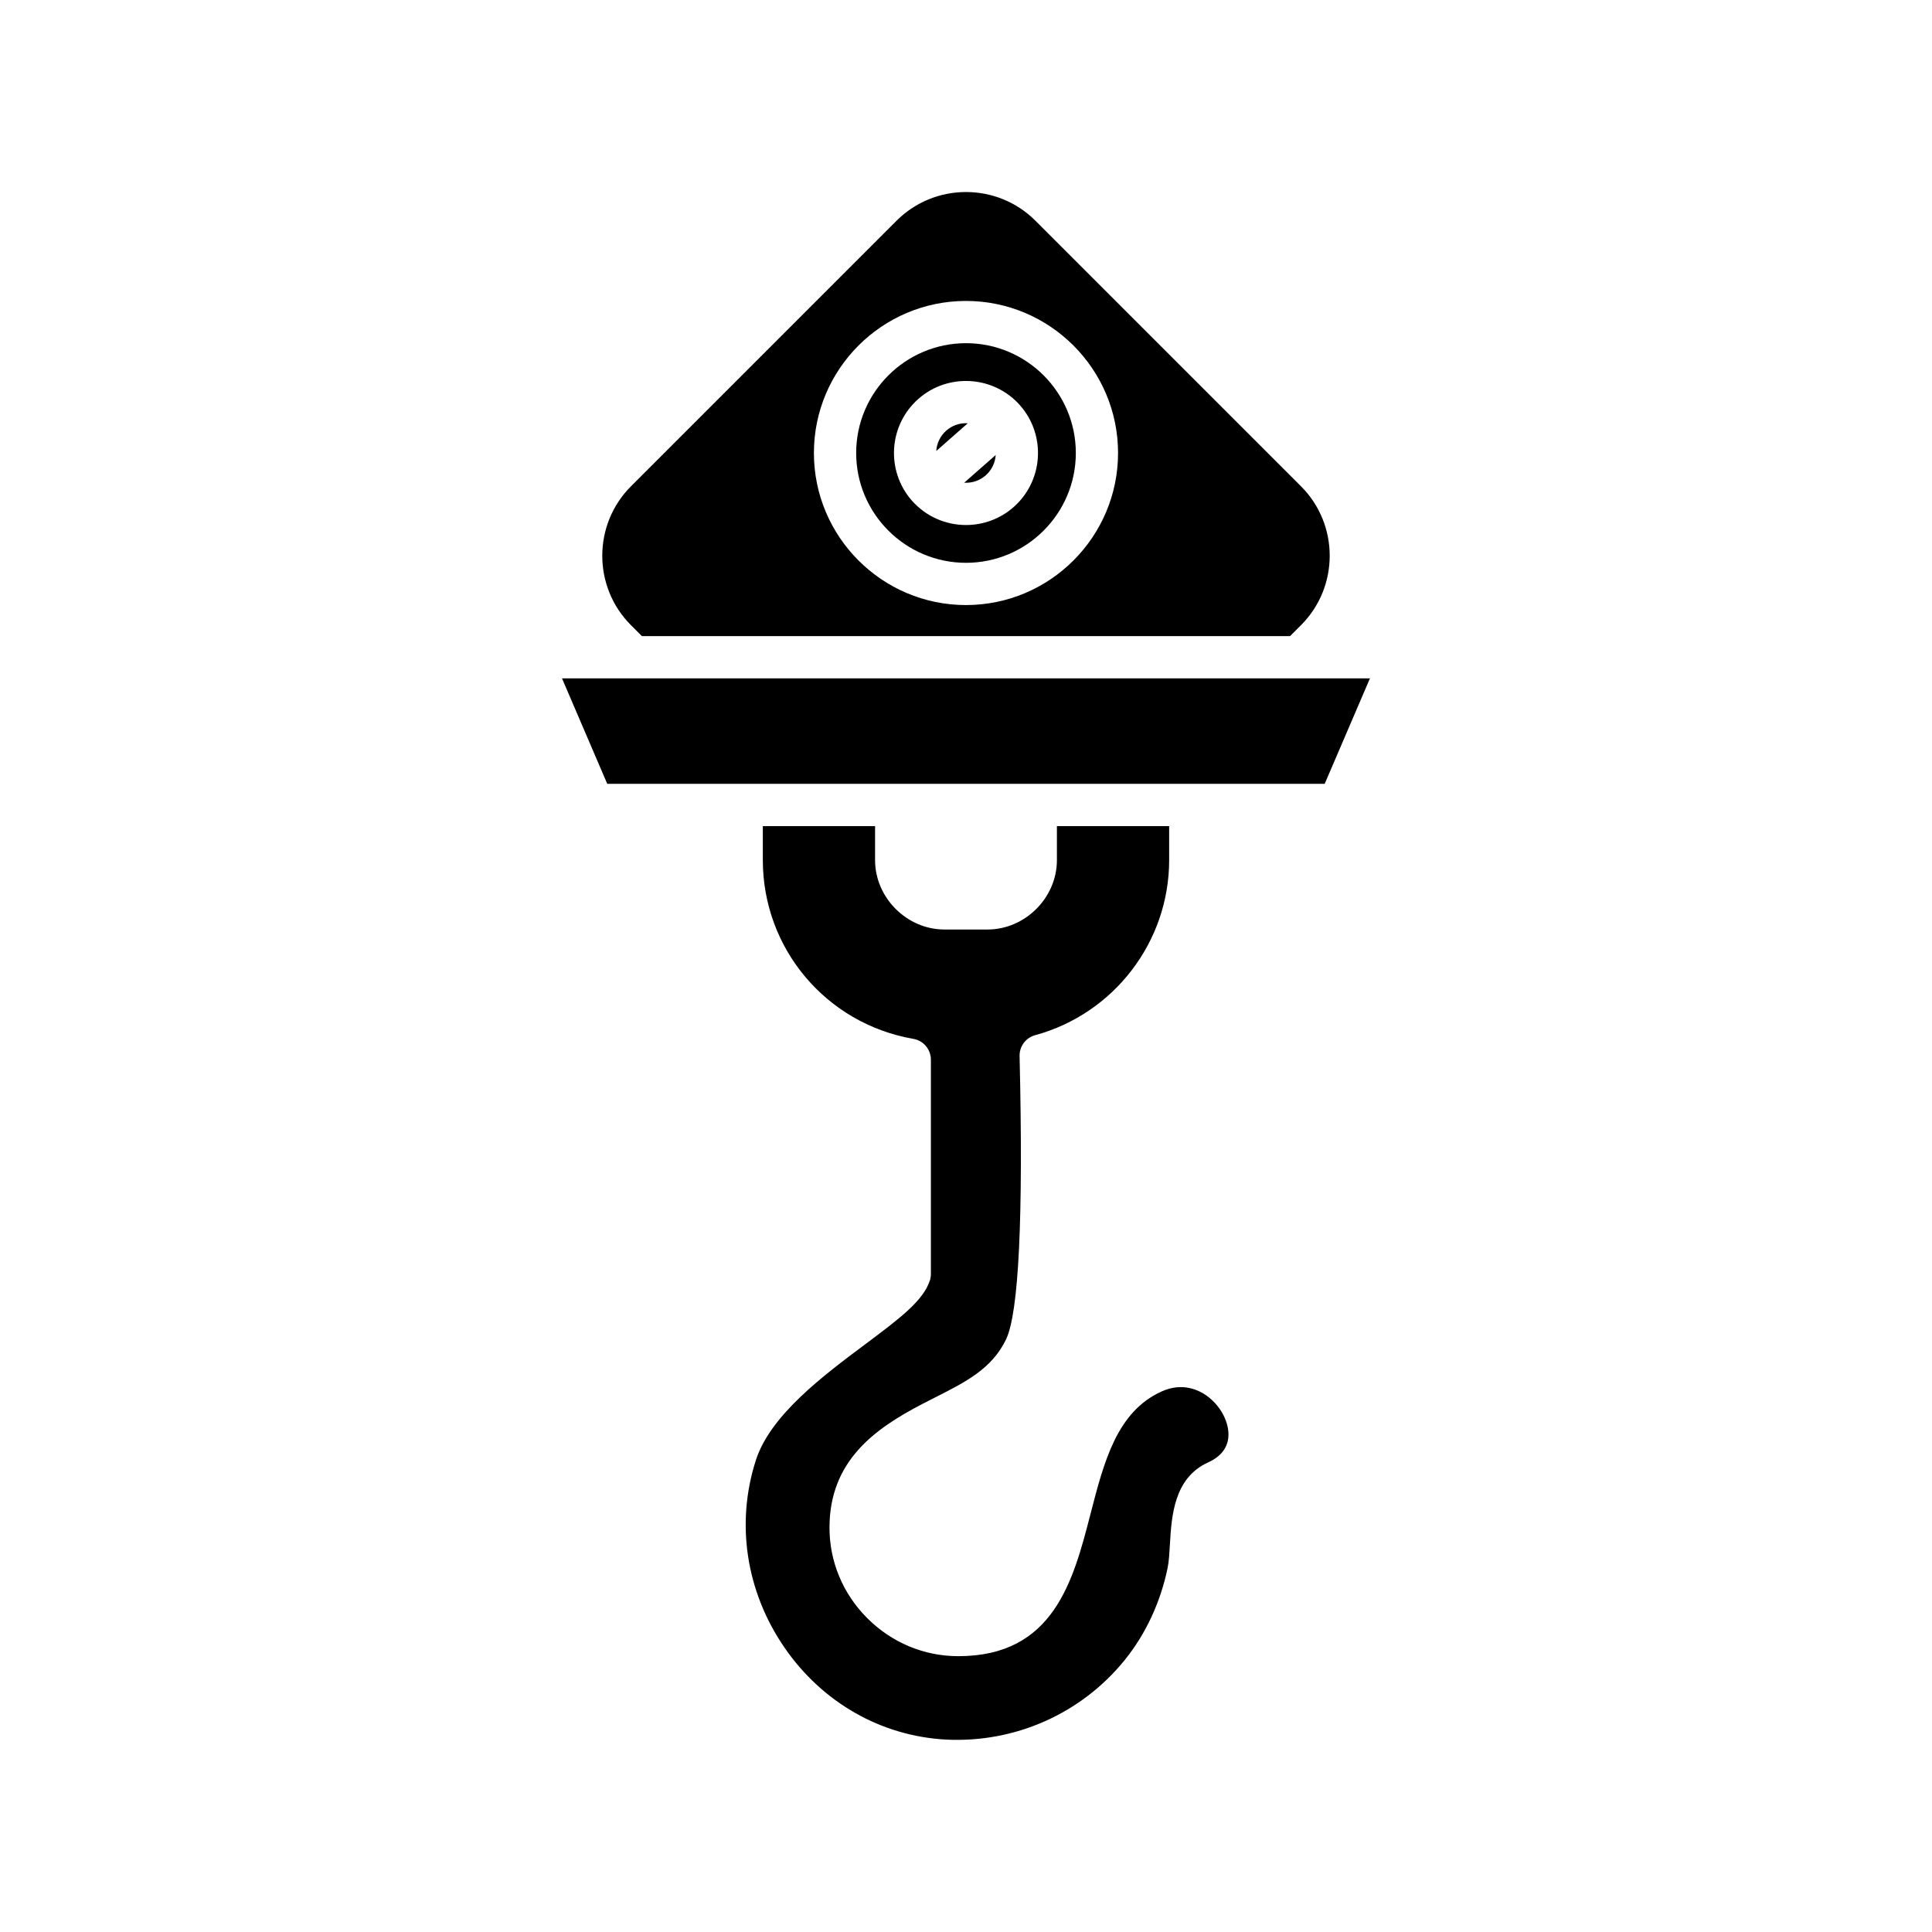 <?xml version="1.0" encoding="UTF-8"?>
<!-- Uploaded to: ICON Repo, www.svgrepo.com, Generator: ICON Repo Mixer Tools -->
<svg fill="#000000" width="800px" height="800px" version="1.1" viewBox="144 144 512 512" xmlns="http://www.w3.org/2000/svg">
 <g>
  <path d="m507.05 323.78h-214.11l11.988 27.945h190.13z"/>
  <path d="m390.44 483.28c-1.707 5.418-8.133 10.223-17.027 16.875-11.25 8.402-25.254 18.863-29.098 30.809-5.383 16.711-2.629 34.805 7.566 49.637 10.004 14.562 25.578 23.457 42.727 24.402 18.383 0.961 36.004-6.898 47.488-21.117 5.559-6.887 9.484-15.344 11.348-24.445 0.332-1.641 0.457-3.832 0.594-6.148 0.434-7.426 1.023-17.59 10.086-21.719 3.297-1.496 5.109-3.723 5.391-6.613 0.375-3.844-1.973-8.402-5.719-11.074-2.098-1.5-6.434-3.648-11.988-1.121-11.824 5.379-15.219 18.52-18.812 32.434-4.566 17.676-9.734 37.703-35.023 37.703-9.098 0-17.684-3.59-24.184-10.117-6.461-6.484-10-15.027-9.965-24.059 0.059-17.488 11.832-26.016 24.535-32.625l3.559-1.82c8.02-4.055 14.945-7.559 18.68-15.301 3.398-7.051 4.613-32.324 3.602-75.117-0.059-2.574 1.645-4.856 4.129-5.531 20.906-5.695 35.508-24.77 35.508-46.387v-9.02h-29.746v9.02c0 9.965-8.418 18.383-18.387 18.383h-11.414c-9.965 0-18.387-8.418-18.387-18.383v-9.02h-29.746v9.02c0 23.438 16.777 43.355 39.895 47.363 2.684 0.465 4.641 2.793 4.641 5.516v56.781c0.008 0.566-0.078 1.137-0.25 1.676z"/>
  <path d="m400 293.15c16.051 0 29.105-13.055 29.105-29.105 0-16.043-13.055-29.098-29.105-29.098s-29.105 13.055-29.105 29.098c0 16.051 13.055 29.105 29.105 29.105zm-12.613-43.445c7.898-6.949 19.992-6.176 26.945 1.723v0.004s0.004 0 0.004 0.004c0.004 0.004 0.004 0.008 0.008 0.012 6.938 7.91 6.164 19.988-1.734 26.938-3.617 3.188-8.117 4.75-12.602 4.75-5.305 0-10.578-2.191-14.352-6.477-6.945-7.906-6.176-19.996 1.73-26.953z"/>
  <path d="m399.99 256.15c-1.852 0-3.719 0.645-5.215 1.961-1.629 1.434-2.519 3.394-2.652 5.402l8.32-7.32c-0.152-0.004-0.301-0.043-0.453-0.043z"/>
  <path d="m405.22 269.98c1.629-1.434 2.519-3.394 2.652-5.402l-8.355 7.352c2.016 0.117 4.074-0.52 5.703-1.949z"/>
  <path d="m311.21 309.68 2.91 2.902h171.75l2.91-2.91c10.141-10.141 10.141-26.652 0-36.797l-70.383-70.383c-10.145-10.137-26.656-10.137-36.801 0l-70.383 70.383c-10.141 10.148-10.141 26.656 0 36.805zm88.785-85.926c22.223 0 40.301 18.078 40.301 40.293 0 22.223-18.078 40.301-40.301 40.301s-40.301-18.078-40.301-40.301c0-22.215 18.078-40.293 40.301-40.293z"/>
 </g>
</svg>